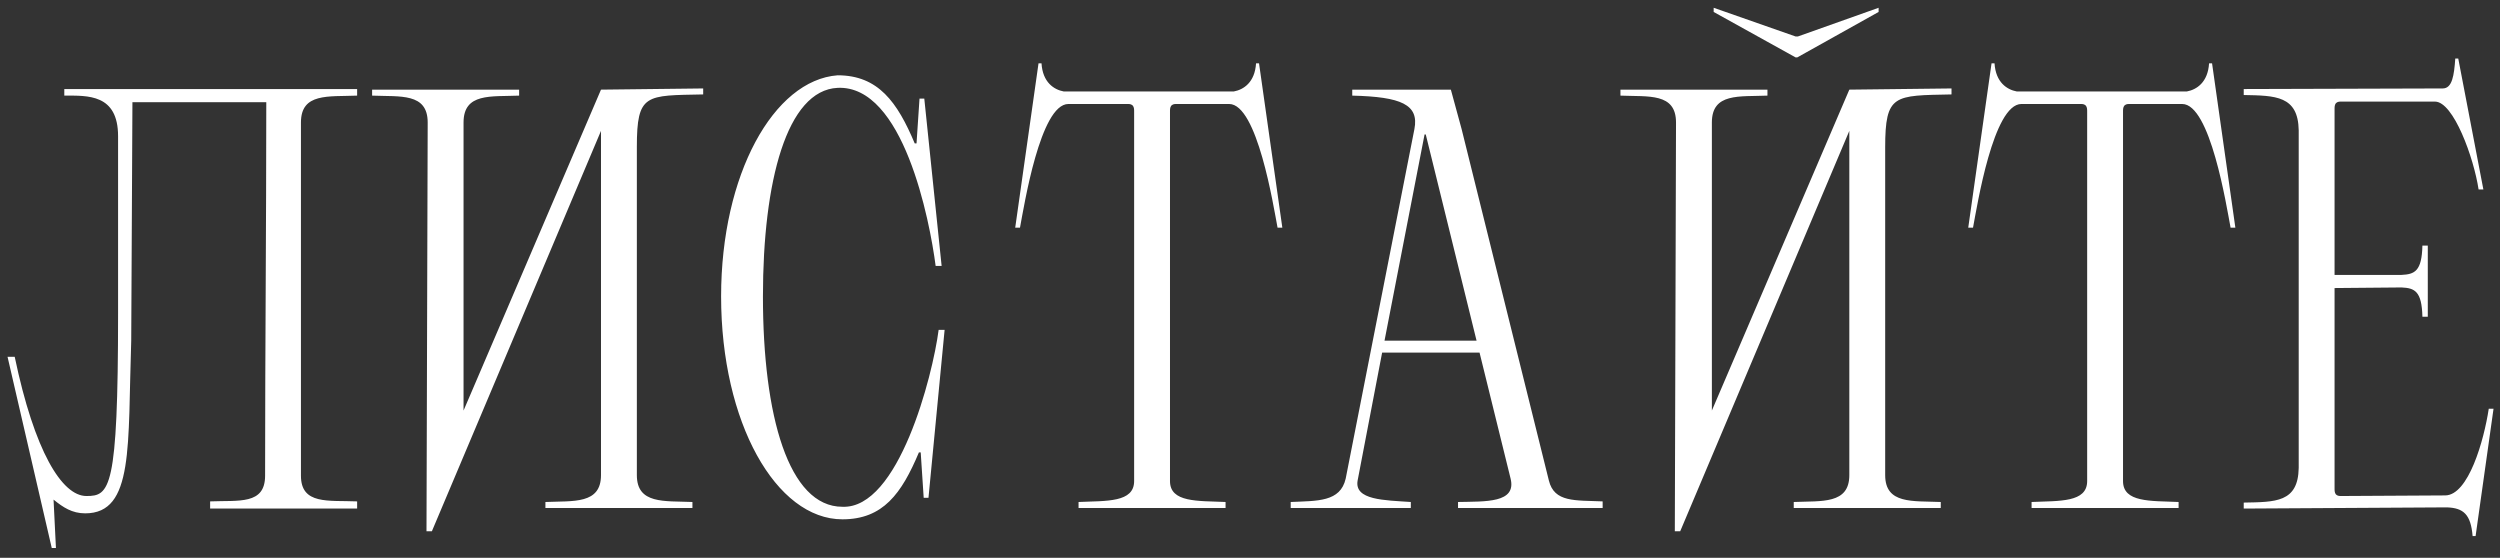 <?xml version="1.0" encoding="UTF-8"?> <svg xmlns="http://www.w3.org/2000/svg" width="251" height="56" viewBox="0 0 251 56" fill="none"><rect x="0" y="0" width="251" height="56" fill="#333333" stroke="none"/> <path d="M30.215 47.76C30.215 50.7 32.975 50.22 35.856 50.34V51.06H21.096V50.34C23.976 50.22 26.616 50.7 26.616 47.76C26.616 35.22 26.735 22.68 26.735 10.26H13.296L13.175 34.2C12.816 44.76 13.476 51.54 8.556 51.54C7.236 51.54 6.336 50.94 5.376 50.16L5.616 55.02H5.196L0.756 35.82H1.476C3.456 45.3 6.216 49.8 8.676 49.8C11.015 49.8 11.855 49.2 11.855 31.5V13.68C11.855 9.42 8.796 9.6 6.456 9.6V8.94H35.856V9.6C32.975 9.72 30.215 9.3 30.215 12.3V47.76ZM46.54 41.22L60.34 9L70.6 8.88V9.48C64.84 9.6 63.94 9.36 63.94 14.76V47.7C63.94 50.64 66.7 50.28 69.52 50.4V51H54.76V50.4C57.58 50.28 60.34 50.64 60.34 47.7V13.14L43.36 53.34H42.82L42.94 12.3C42.94 9.3 40.18 9.72 37.36 9.6V9C42.94 9 46.54 9 52.12 9V9.6C49.3 9.72 46.54 9.3 46.54 12.3V41.22ZM84.579 50.88C90.219 51.12 93.639 37.74 94.239 33.12H94.839L93.219 49.98H92.739L92.439 45.42H92.259C90.519 49.56 88.659 52.14 84.579 52.14C77.919 52.14 72.399 42.42 72.399 29.76C72.399 17.52 77.679 8.04 84.099 7.56C88.179 7.56 90.099 10.26 91.839 14.4H92.019L92.319 9.9H92.799L94.539 26.7H93.939C93.339 22.08 90.699 8.52 84.099 8.82C78.999 9.06 76.599 18.18 76.599 29.76C76.599 41.76 79.179 50.88 84.579 50.88ZM113.267 10.44H107.267C104.447 10.44 102.827 20.64 102.407 22.86H101.927L104.267 6.36H104.567C104.687 8.28 105.827 9 106.787 9.18H123.887C124.847 9 125.987 8.28 126.107 6.36H126.407L128.747 22.86H128.267C127.847 20.64 126.227 10.44 123.407 10.44H118.067C117.827 10.44 117.707 10.5 117.587 10.62C117.467 10.8 117.467 10.98 117.467 11.22V48.3C117.467 50.46 120.227 50.28 123.047 50.4V51H108.287V50.4C111.107 50.28 113.867 50.46 113.867 48.3V11.22C113.867 10.98 113.867 10.8 113.747 10.62C113.627 10.5 113.507 10.44 113.267 10.44ZM135.766 9H145.666L146.746 12.96L155.506 48.24C156.046 50.46 158.146 50.22 160.906 50.34V51H146.386V50.4C149.146 50.34 152.266 50.52 151.666 48.06L148.546 35.4H138.766L136.306 48.24C135.946 50.22 139.006 50.22 141.646 50.4V51H129.586V50.4C132.286 50.28 134.566 50.4 135.106 48.06L142.006 12.96C142.486 10.5 140.686 9.72 135.766 9.6V9ZM143.026 13.5L139.006 34.2H148.246L143.146 13.5H143.026ZM172.052 0.78L180.272 3.66H180.512L188.612 0.78V1.2L180.452 5.76H180.272L172.052 1.2V0.78ZM171.872 41.22L185.672 9L195.932 8.88V9.48C190.172 9.6 189.272 9.42 189.272 14.82V47.7C189.272 50.64 192.032 50.28 194.852 50.4V51H180.092V50.4C182.912 50.28 185.672 50.64 185.672 47.7V13.14L168.692 53.34H168.152L168.272 12.3C168.272 9.3 165.512 9.72 162.692 9.6V9C168.272 9 171.872 9 177.452 9V9.6C174.632 9.72 171.872 9.3 171.872 12.3V41.22ZM208.951 10.44H202.951C200.131 10.44 198.511 20.64 198.091 22.86H197.611L199.951 6.36H200.251C200.371 8.28 201.511 9 202.471 9.18H219.571C220.531 9 221.671 8.28 221.791 6.36H222.091L224.431 22.86H223.951C223.531 20.64 221.911 10.44 219.091 10.44H213.751C213.511 10.44 213.391 10.5 213.271 10.62C213.151 10.8 213.151 10.98 213.151 11.22V48.3C213.151 50.46 215.911 50.28 218.731 50.4V51H203.971V50.4C206.791 50.28 209.551 50.46 209.551 48.3V11.22C209.551 10.98 209.551 10.8 209.431 10.62C209.311 10.5 209.191 10.44 208.951 10.44ZM234.39 49.02C234.39 49.26 234.39 49.44 234.51 49.62C234.63 49.74 234.75 49.8 234.99 49.8L245.49 49.74C247.83 49.74 249.39 44.22 249.87 41.04H250.35L248.55 53.82H248.25C248.07 51.66 247.35 51 245.67 50.94L225.27 51.06V50.46C228.45 50.4 230.73 50.46 230.79 46.98V13.08C230.73 9.6 228.45 9.6 225.27 9.54V8.94L245.25 8.88C246.21 8.88 246.39 7.56 246.51 5.88H246.81L249.33 19.02H248.85C248.37 15.84 246.33 10.2 244.47 10.2H234.99C234.75 10.2 234.63 10.26 234.51 10.38C234.39 10.56 234.39 10.74 234.39 10.98C234.39 17.82 234.39 22.92 234.39 27.6H241.11C242.43 27.54 243.15 27.24 243.21 24.66H243.75V31.8H243.21C243.15 29.22 242.43 28.92 241.11 28.86L234.39 28.92C234.39 34.86 234.39 40.62 234.39 49.02Z" fill="white"></path> </svg> 